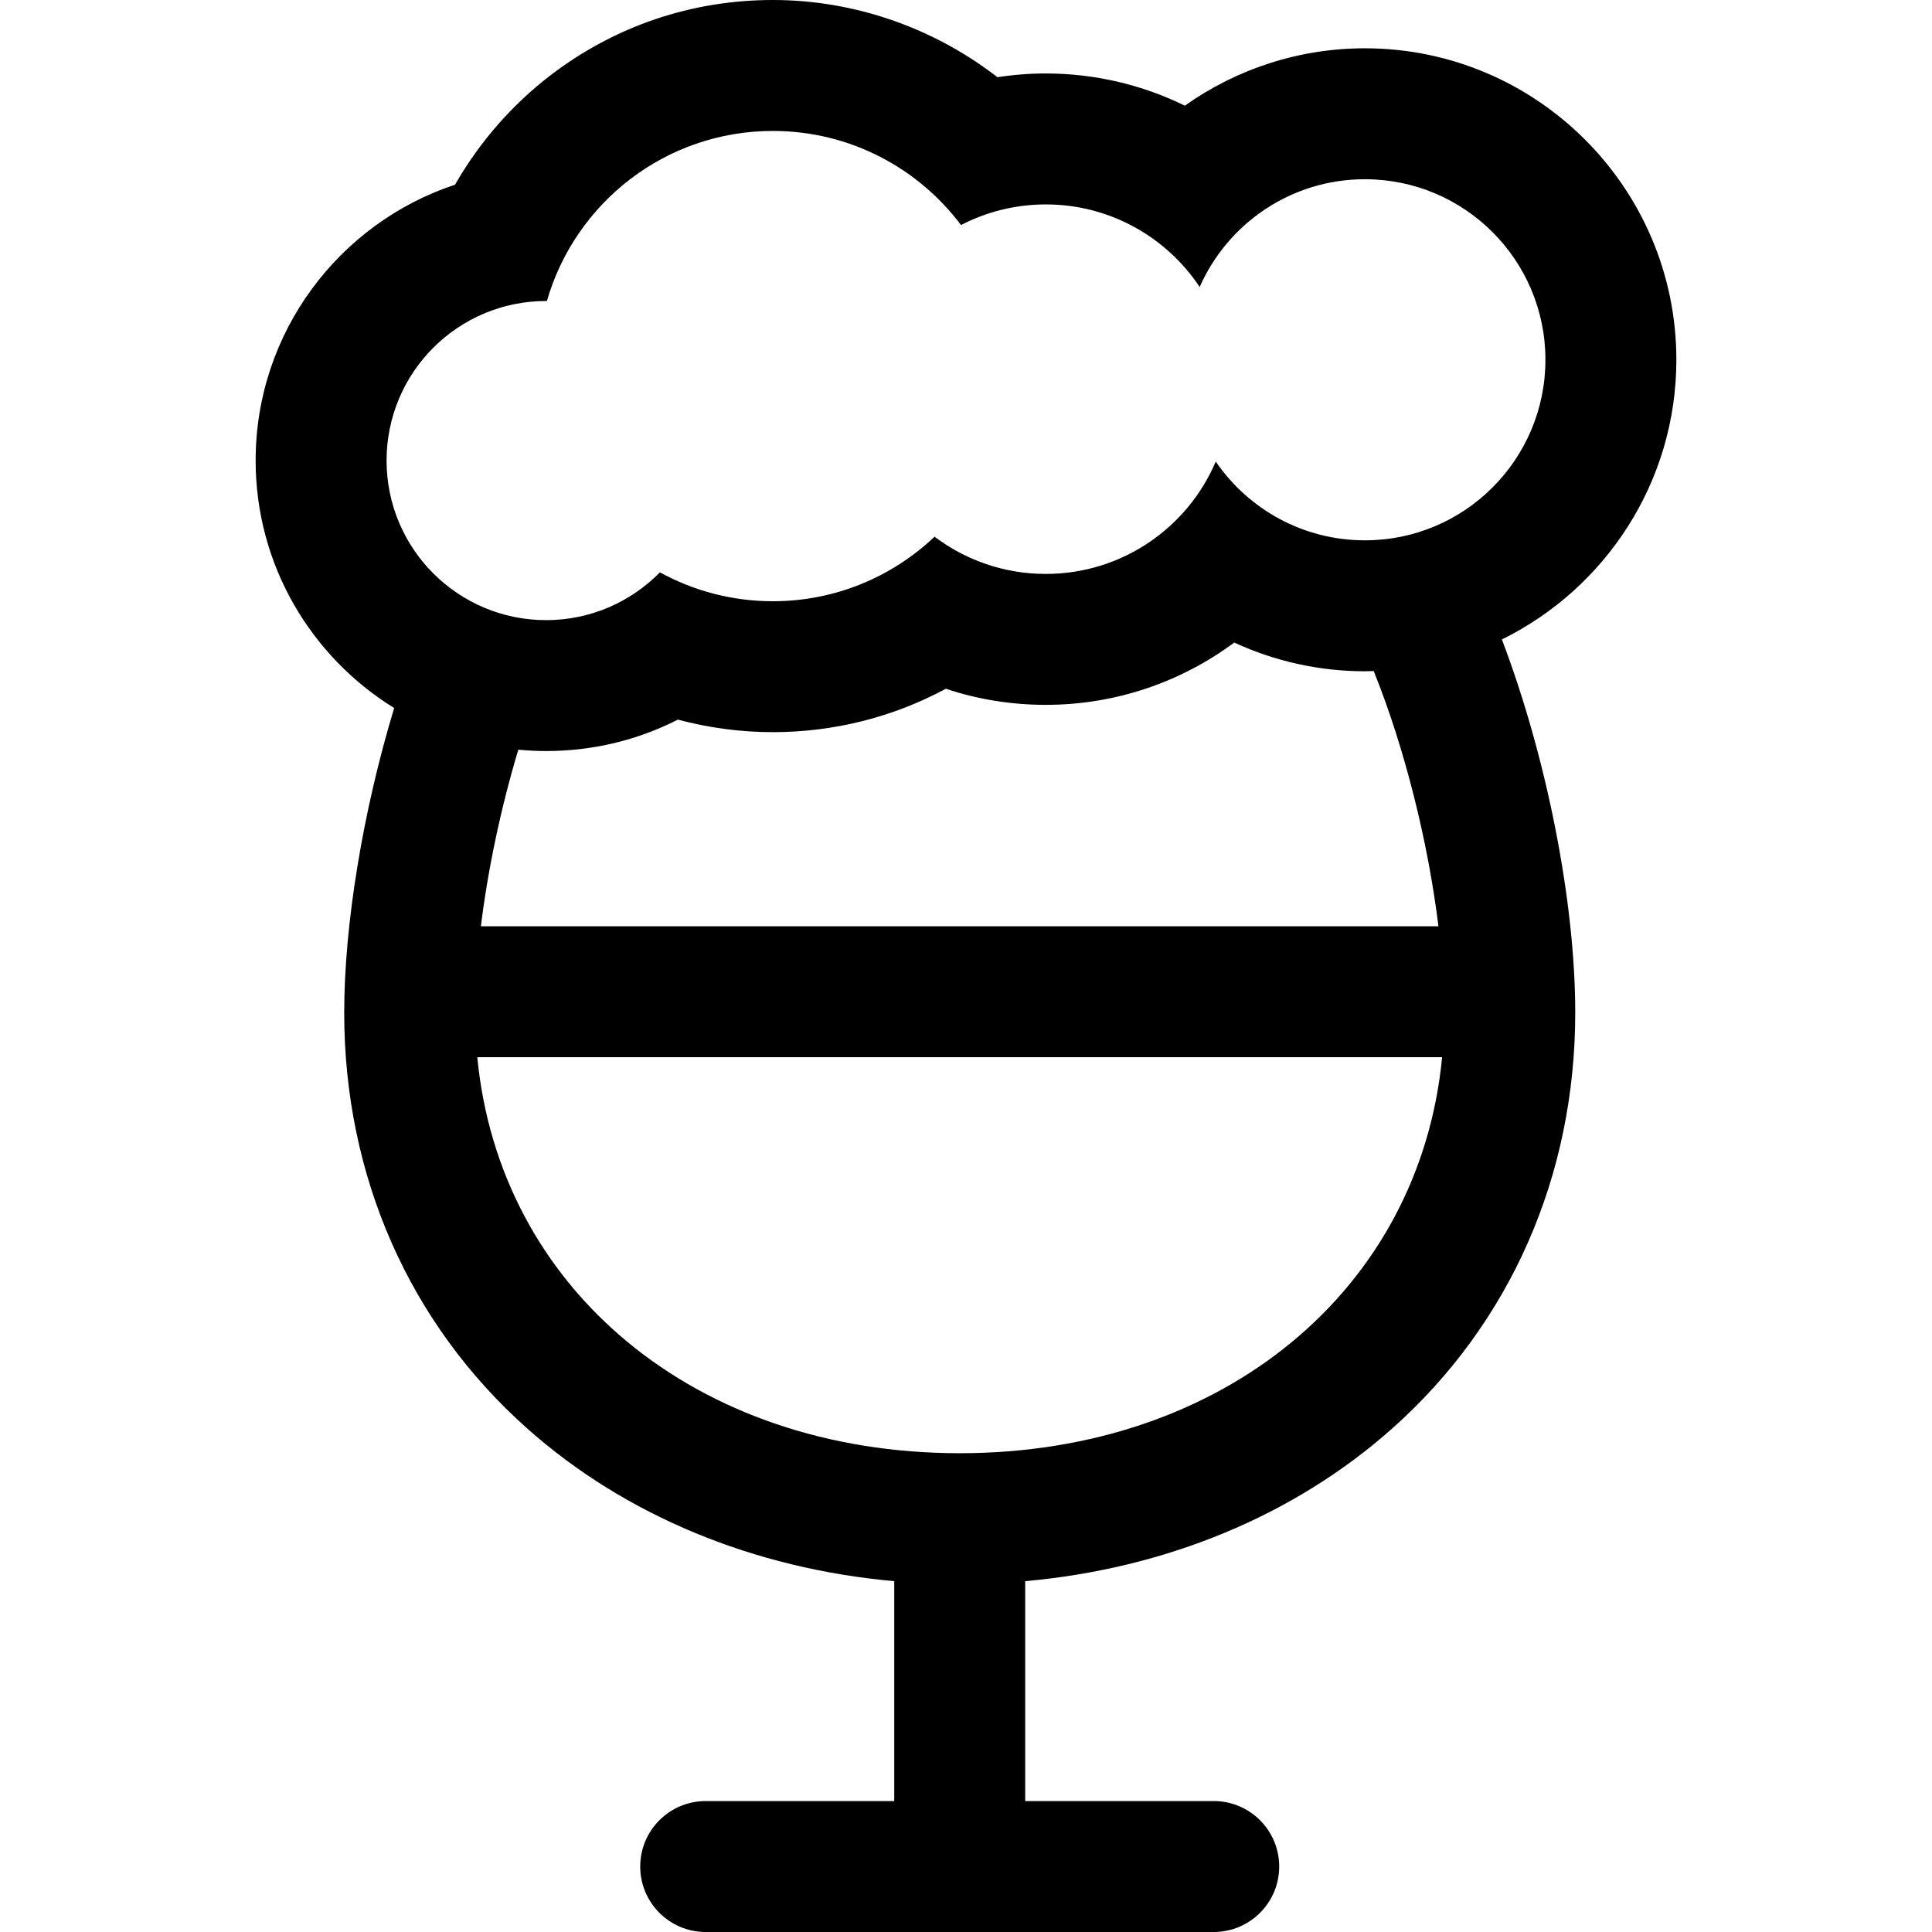 <?xml version="1.0" encoding="iso-8859-1"?>
<!-- Generator: Adobe Illustrator 18.0.0, SVG Export Plug-In . SVG Version: 6.00 Build 0)  -->
<!DOCTYPE svg PUBLIC "-//W3C//DTD SVG 1.1//EN" "http://www.w3.org/Graphics/SVG/1.1/DTD/svg11.dtd">
<svg version="1.1" id="Capa_1" xmlns="http://www.w3.org/2000/svg" xmlns:xlink="http://www.w3.org/1999/xlink" x="0px" y="0px"
	 viewBox="0 0 297 297" style="enable-background:new 0 0 297 297;" xml:space="preserve">
<path d="M257.702,55.307c0-26.403-21.48-47.884-47.882-47.884c-10.124,0-19.747,3.197-27.682,8.821
	c-6.55-3.213-13.837-4.949-21.374-4.949c-2.486,0-4.972,0.194-7.426,0.575C143.551,4.289,131.377,0,118.808,0
	c-12.459,0-24.269,3.994-34.149,11.55c-5.977,4.57-10.985,10.339-14.708,16.841c-17.785,5.888-30.652,22.672-30.652,42.406
	c0,16.066,8.53,30.174,21.297,38.043c-4.778,15.742-7.683,33.24-7.683,46.84c0,25.083,9.994,47.785,28.142,63.925
	c15.04,13.374,34.791,21.528,56.412,23.463v33.804h-28.984c-5.558,0-10.064,4.507-10.064,10.064c0,5.559,4.507,10.065,10.064,10.065
	h78.1c5.558,0,10.064-4.506,10.064-10.065c0-5.558-4.507-10.064-10.064-10.064h-28.987v-33.804
	c21.623-1.935,41.375-10.088,56.416-23.463c18.148-16.14,28.144-38.842,28.144-63.925c0-17.074-4.396-39.294-11.275-57.38
	C246.75,90.493,257.702,74.158,257.702,55.307z M147.53,223.398c-40.61,0-70.736-25.216-74.157-60.88h148.319
	C218.273,198.182,188.145,223.398,147.53,223.398z M211.253,103.35c4.719,11.755,8.295,26.172,9.875,39.04H73.927
	c1.07-8.729,3.067-18.209,5.753-27.143c1.407,0.135,2.833,0.209,4.275,0.209c7.166,0,14.062-1.672,20.255-4.833
	c4.746,1.273,9.66,1.929,14.598,1.929c9.398,0,18.495-2.316,26.595-6.671c4.9,1.634,10.064,2.473,15.362,2.473
	c10.68,0,20.772-3.48,28.971-9.578c6.207,2.869,13.043,4.416,20.085,4.416c0.458,0,0.911-0.021,1.366-0.035
	C211.211,103.221,211.227,103.286,211.253,103.35z M209.82,83.063c-9.524,0-17.923-4.798-22.925-12.105
	c-4.328,10.153-14.396,17.269-26.131,17.269c-6.421,0-12.338-2.132-17.098-5.722c-6.478,6.144-15.225,9.921-24.859,9.921
	c-6.292,0-12.205-1.614-17.36-4.442c-4.45,4.531-10.643,7.347-17.492,7.347c-13.55,0-24.529-10.983-24.529-24.532
	c0-13.547,10.979-24.527,24.529-24.527c0.04,0,0.079,0.002,0.118,0.002c4.342-15.096,18.244-26.144,34.734-26.144
	c11.828,0,22.329,5.684,28.925,14.466c3.902-2.021,8.333-3.172,13.032-3.172c9.875,0,18.569,5.045,23.659,12.691
	c4.304-9.752,14.051-16.563,25.396-16.563c15.327,0,27.754,12.427,27.754,27.757C237.574,70.635,225.148,83.063,209.82,83.063z"/>
<g>
</g>
<g>
</g>
<g>
</g>
<g>
</g>
<g>
</g>
<g>
</g>
<g>
</g>
<g>
</g>
<g>
</g>
<g>
</g>
<g>
</g>
<g>
</g>
<g>
</g>
<g>
</g>
<g>
</g>
</svg>

